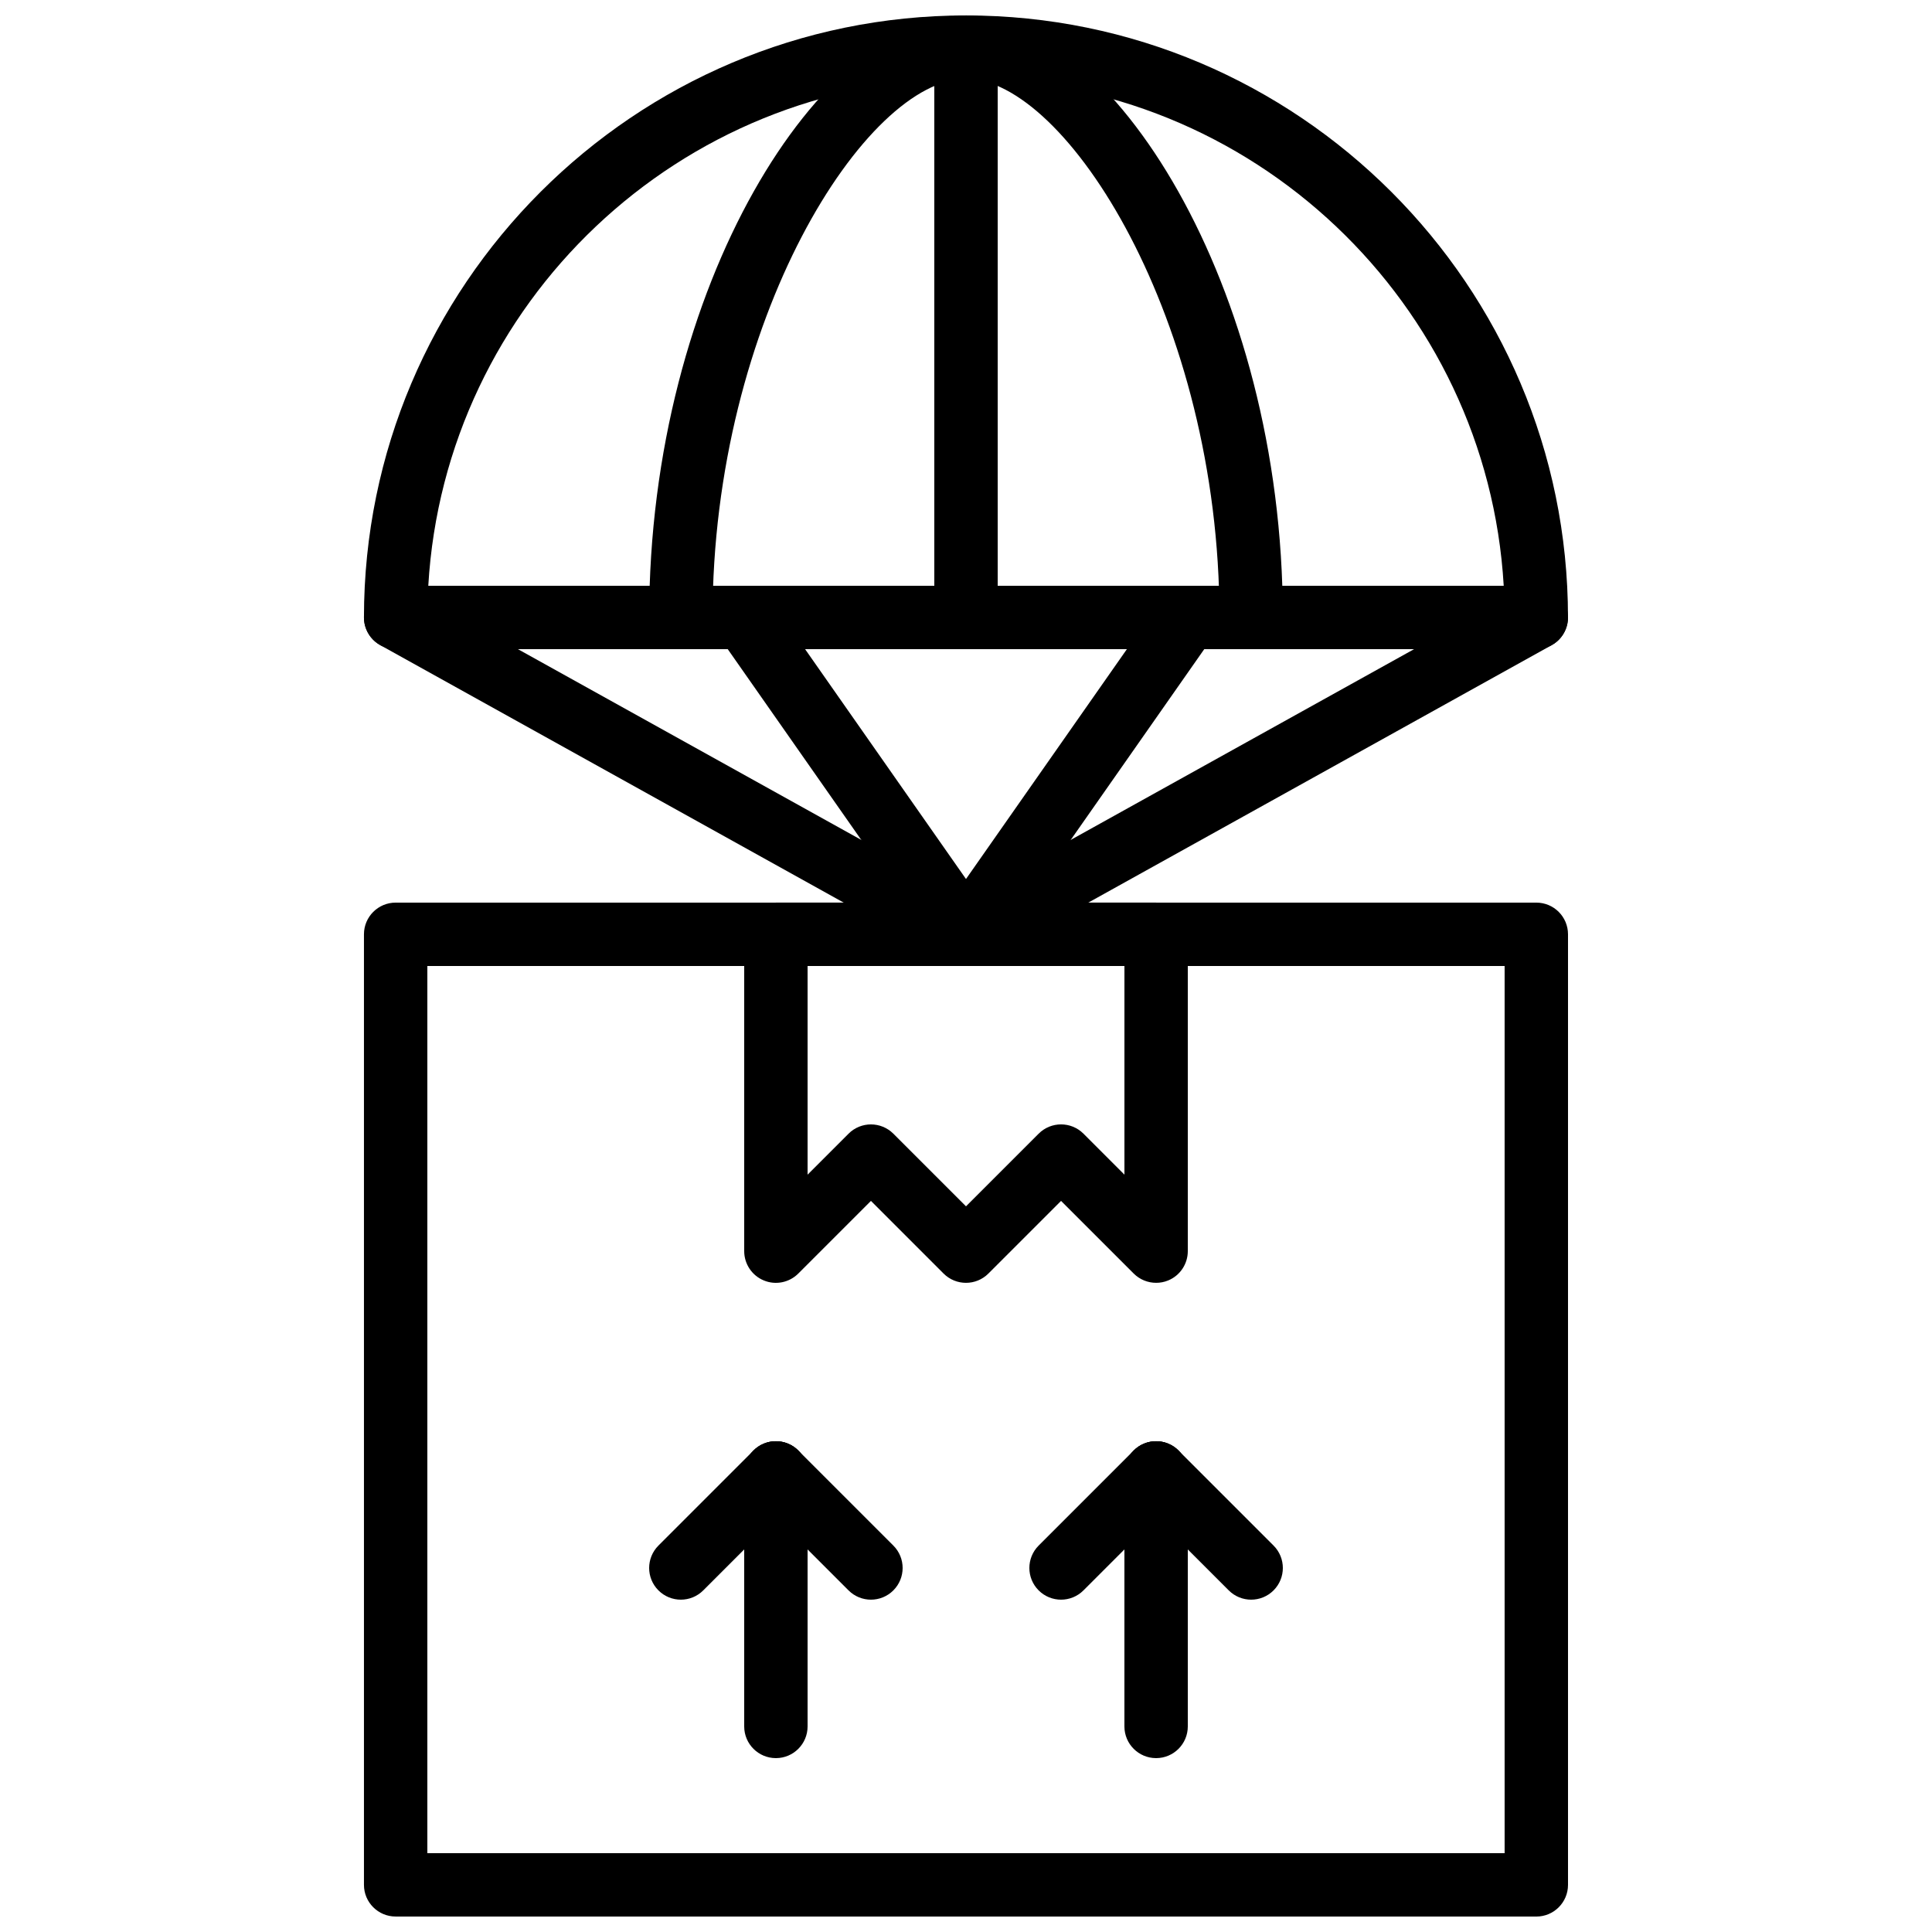 <?xml version="1.0" encoding="UTF-8"?>
<!-- Uploaded to: ICON Repo, www.svgrepo.com, Generator: ICON Repo Mixer Tools -->
<svg width="800px" height="800px" version="1.1" viewBox="144 144 512 512" xmlns="http://www.w3.org/2000/svg">
 <defs>
  <clipPath id="e">
   <path d="m240 383h320v268.9h-320z"/>
  </clipPath>
  <clipPath id="d">
   <path d="m240 148.09h320v168.91h-320z"/>
  </clipPath>
  <clipPath id="c">
   <path d="m316 148.09h93v168.91h-93z"/>
  </clipPath>
  <clipPath id="b">
   <path d="m391 148.09h93v168.91h-93z"/>
  </clipPath>
  <clipPath id="a">
   <path d="m391 148.09h18v168.91h-18z"/>
  </clipPath>
 </defs>
 <g clip-path="url(#e)">
  <path d="m551.14 651.9h-302.29c-4.637 0-8.398-3.754-8.398-8.398v-251.9c0-4.644 3.762-8.398 8.398-8.398h302.29c4.637 0 8.398 3.754 8.398 8.398v251.91c0 4.641-3.762 8.395-8.398 8.395zm-293.89-16.793h285.49v-235.11h-285.49z"/>
 </g>
 <path d="m450.38 483.96c-2.184 0-4.332-0.855-5.938-2.461l-19.254-19.25-19.254 19.254c-3.273 3.281-8.598 3.281-11.875 0l-19.25-19.254-19.254 19.254c-2.402 2.402-6.019 3.133-9.152 1.82-3.133-1.293-5.18-4.367-5.18-7.758v-83.969c0-4.644 3.762-8.398 8.398-8.398h100.76c4.637 0 8.398 3.754 8.398 8.398v83.969c0 3.391-2.047 6.465-5.18 7.758-1.047 0.438-2.141 0.637-3.223 0.637zm-75.57-41.98c2.148 0 4.301 0.824 5.938 2.461l19.254 19.25 19.254-19.254c3.273-3.281 8.598-3.281 11.875 0l10.855 10.859v-55.301h-83.969v55.301l10.855-10.855c1.637-1.641 3.789-2.461 5.938-2.461z"/>
 <path d="m349.62 609.92c-4.637 0-8.398-3.754-8.398-8.398v-67.176c0-4.644 3.762-8.398 8.398-8.398 4.637 0 8.398 3.754 8.398 8.398v67.176c0 4.644-3.762 8.398-8.398 8.398z"/>
 <path d="m374.81 567.93c-2.148 0-4.301-0.824-5.938-2.461l-25.191-25.191c-3.281-3.281-3.281-8.59 0-11.875 3.273-3.281 8.598-3.281 11.875 0l25.191 25.191c3.281 3.281 3.281 8.59 0 11.875-1.641 1.641-3.789 2.461-5.938 2.461z"/>
 <path d="m324.43 567.93c-2.148 0-4.301-0.824-5.938-2.461-3.281-3.281-3.281-8.59 0-11.875l25.191-25.191c3.273-3.281 8.598-3.281 11.875 0 3.281 3.281 3.281 8.59 0 11.875l-25.191 25.191c-1.637 1.641-3.785 2.461-5.938 2.461z"/>
 <path d="m450.38 609.92c-4.637 0-8.398-3.754-8.398-8.398v-67.176c0-4.644 3.762-8.398 8.398-8.398 4.637 0 8.398 3.754 8.398 8.398v67.176c0 4.644-3.762 8.398-8.398 8.398z"/>
 <path d="m475.57 567.93c-2.148 0-4.301-0.824-5.938-2.461l-25.191-25.191c-3.281-3.281-3.281-8.59 0-11.875 3.273-3.281 8.598-3.281 11.875 0l25.191 25.191c3.281 3.281 3.281 8.59 0 11.875-1.641 1.641-3.789 2.461-5.938 2.461z"/>
 <path d="m425.19 567.93c-2.148 0-4.301-0.824-5.938-2.461-3.281-3.281-3.281-8.59 0-11.875l25.191-25.191c3.273-3.281 8.598-3.281 11.875 0 3.281 3.281 3.281 8.59 0 11.875l-25.191 25.191c-1.637 1.641-3.785 2.461-5.938 2.461z"/>
 <g clip-path="url(#d)">
  <path d="m551.14 316.03h-302.29c-4.637 0-8.398-3.754-8.398-8.398 0-87.973 71.578-159.54 159.54-159.54s159.54 71.566 159.54 159.54c0 4.644-3.762 8.398-8.398 8.398zm-293.64-16.793h285c-4.356-74.816-66.609-134.35-142.5-134.35s-138.14 59.535-142.5 134.35z"/>
 </g>
 <path d="m399.99 400c-1.379 0-2.781-0.336-4.074-1.059l-151.14-83.969c-4.055-2.258-5.516-7.363-3.266-11.41 2.25-4.055 7.363-5.535 11.418-3.266l151.14 83.969c4.055 2.258 5.516 7.363 3.266 11.41-1.523 2.762-4.387 4.324-7.344 4.324z"/>
 <path d="m400.01 400c-2.957 0-5.812-1.562-7.348-4.324-2.25-4.047-0.789-9.16 3.266-11.41l151.14-83.969c4.055-2.277 9.168-0.797 11.418 3.266 2.25 4.047 0.789 9.16-3.266 11.41l-151.14 83.969c-1.293 0.723-2.695 1.059-4.07 1.059z"/>
 <path d="m400.01 400c-2.644 0-5.258-1.242-6.887-3.586l-58.777-83.969c-2.66-3.797-1.738-9.035 2.066-11.695 3.805-2.66 9.035-1.73 11.695 2.066l58.777 83.969c2.66 3.797 1.738 9.035-2.066 11.695-1.469 1.023-3.148 1.52-4.809 1.52z"/>
 <path d="m399.99 400c-1.664 0-3.344-0.496-4.812-1.52-3.797-2.652-4.719-7.894-2.066-11.695l58.777-83.969c2.66-3.797 7.894-4.727 11.695-2.066 3.797 2.652 4.719 7.894 2.066 11.695l-58.777 83.969c-1.625 2.34-4.227 3.586-6.883 3.586z"/>
 <g clip-path="url(#c)">
  <path d="m324.43 316.03c-4.637 0-8.398-3.754-8.398-8.398 0.004-88.367 45.941-159.54 83.973-159.54 4.637 0 8.398 3.754 8.398 8.398 0 4.644-3.762 8.398-8.398 8.398-26.527 0-67.176 63.949-67.176 142.75 0 4.641-3.762 8.395-8.398 8.395z"/>
 </g>
 <g clip-path="url(#b)">
  <path d="m475.57 316.03c-4.637 0-8.398-3.754-8.398-8.398 0-78.797-40.648-142.75-67.176-142.75-4.637 0-8.398-3.754-8.398-8.398s3.762-8.398 8.398-8.398c38.027 0 83.969 71.172 83.969 159.54 0 4.648-3.762 8.402-8.395 8.402z"/>
 </g>
 <g clip-path="url(#a)">
  <path d="m400 316.03c-4.637 0-8.398-3.754-8.398-8.398v-151.14c0-4.644 3.762-8.398 8.398-8.398s8.398 3.754 8.398 8.398v151.14c-0.004 4.641-3.766 8.395-8.398 8.395z"/>
 </g>
</svg>